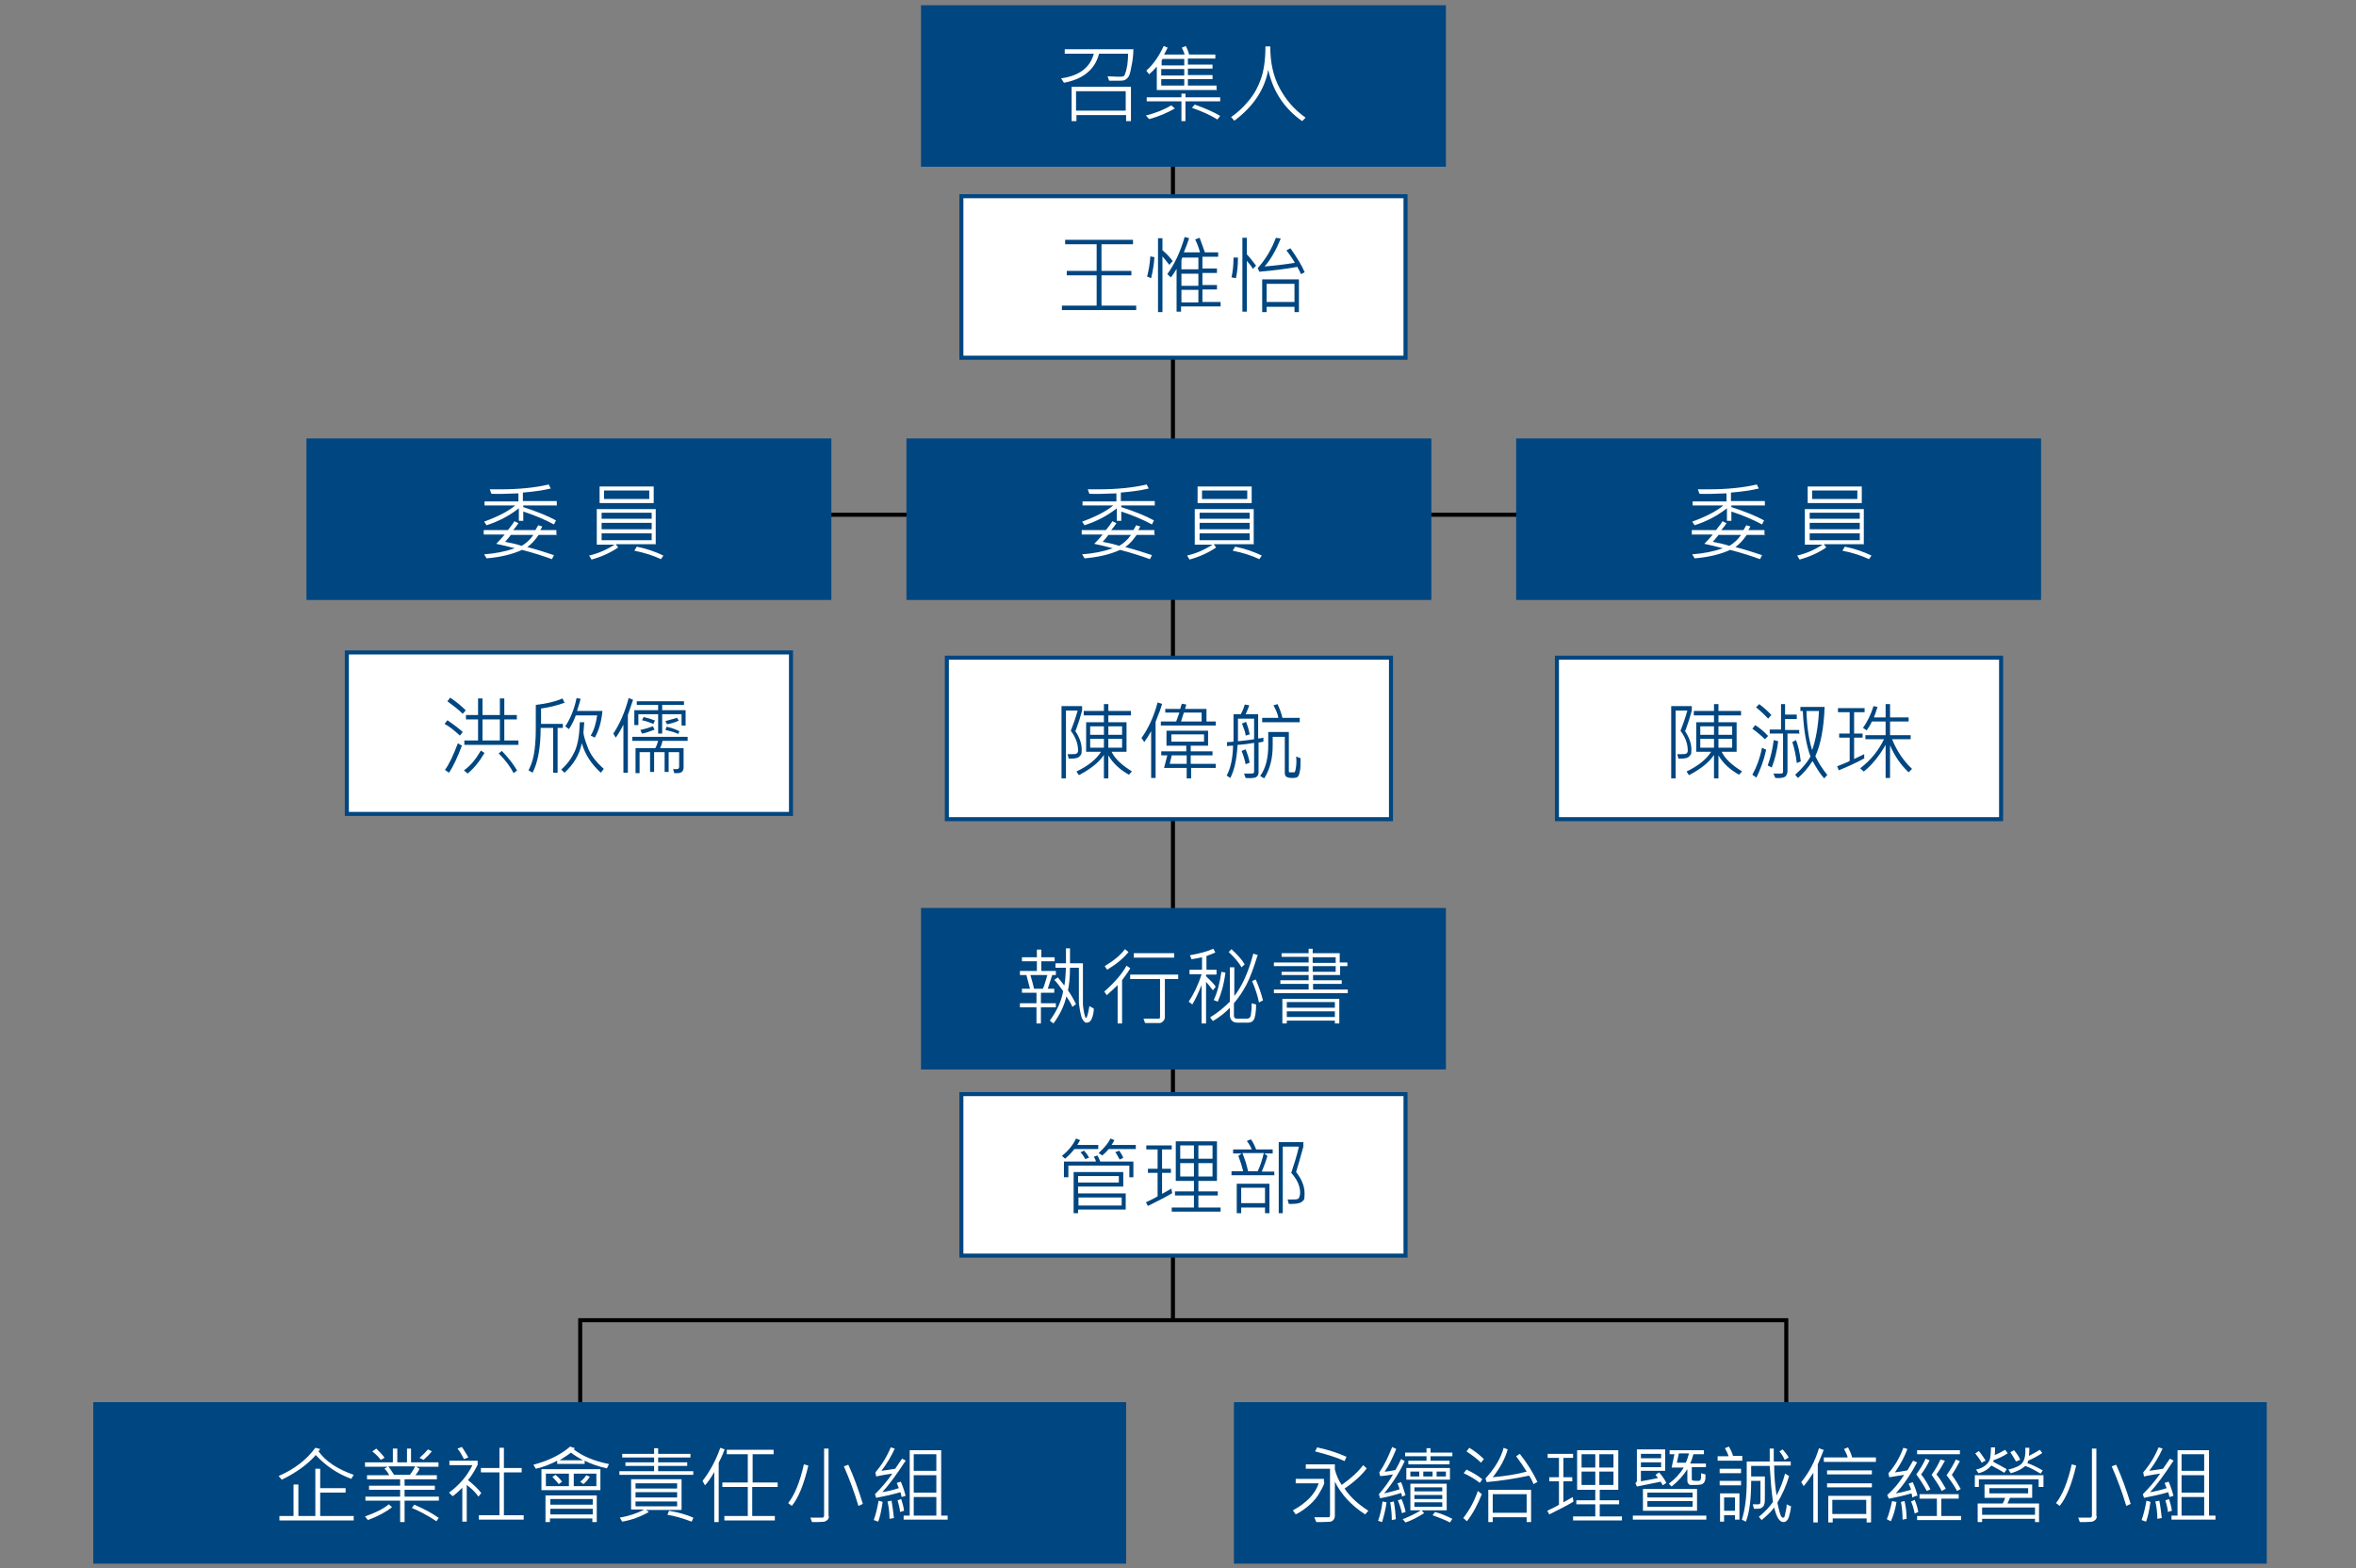 <?xml version="1.0" encoding="UTF-8"?> <svg xmlns="http://www.w3.org/2000/svg" id="_圖層_1" data-name="圖層_1" viewBox="0 0 583.5 388.4"><rect x="0" y="0" width="583.5" height="388.4" fill="#808080" stroke="none"/> <!-- Generator: Adobe Illustrator 29.1.0, SVG Export Plug-In . SVG Version: 2.1.0 Build 142) --> <defs> <style> .st0 { fill: none; stroke: #000; } .st0, .st1 { stroke-miterlimit: 10; } .st2, .st1 { fill: #fff; } .st3 { isolation: isolate; } .st1 { stroke: #004680; } .st4 { fill: #004680; } </style> </defs> <polyline class="st0" points="143.7 369.1 143.7 327 442.4 327 442.4 362.4"></polyline> <line class="st0" x1="87" y1="127.5" x2="499.1" y2="127.5"></line> <line class="st0" x1="290.5" y1="27.1" x2="290.5" y2="327.3"></line> <rect class="st4" x="305.6" y="347.3" width="255.8" height="40"></rect> <g> <rect class="st4" x="75.9" y="108.6" width="130" height="40"></rect> <g class="st3"> <path class="st2" d="M138,125.2h-8.4v.4c3.4,1.1,6.1,2.2,8.1,3.3l-.5,1c-2.4-1.3-4.9-2.3-7.6-3.2v2.3h-1.1v-3.1c-2.3,1.8-4.9,3.2-8,4.2l-.6-.9c3.3-1.2,5.9-2.5,7.7-4h-7.6v-1h8.4v-2c-2.9.1-5.2.2-6.7.1l-.4-1.1c.9,0,1.7,0,2.5,0,4.7,0,8.7-.4,12.1-1.2l.5,1c-2.1.5-4.4.8-6.9,1v2.1h8.4v1ZM138.1,132.5h-4.7c-.9,1.3-1.8,2.3-2.8,3,2.3.6,4.5,1.3,6.6,2l-.5,1c-2.2-.8-4.7-1.6-7.4-2.3-2.4,1.1-5.3,1.8-8.8,2.1l-.6-1c2.8-.2,5.3-.7,7.6-1.5-1.5-.4-3.1-.8-4.6-1.1.8-.8,1.5-1.6,2.1-2.3h-5.2v-1.1h6c.6-.8,1.2-1.5,1.6-2.2l1,.5c-.3.5-.8,1.1-1.3,1.7h5.5c.3-.5.5-.9.7-1.2l1,.3c-.2.5-.4.7-.5.9h4v1.1ZM132.1,132.5h-5.6c-.4.6-.9,1.1-1.4,1.7,1.6.3,2.9.6,4.1,1,1-.6,2-1.4,2.9-2.7Z"></path> <path class="st2" d="M162.5,134.8h-10l.6.8c-1.9,1.3-4.1,2.3-6.6,3l-.6-1c2.2-.5,4.3-1.4,6.3-2.7h-4.4v-8.8h14.6v8.8ZM161.9,124.6h-13.4v-4.1h13.4v4.1ZM161.4,128.5v-1.5h-12.4v1.5h12.4ZM161.4,131.1v-1.6h-12.4v1.6h12.4ZM161.4,133.8v-1.7h-12.4v1.7h12.4ZM160.8,123.6v-2.1h-11.2v2.1h11.2ZM164.3,137.6l-.6.9c-1.9-.9-4.1-1.6-6.6-2.1l.6-1c2.5.5,4.7,1.3,6.6,2.2Z"></path> </g> </g> <g> <rect class="st4" x="224.5" y="108.6" width="130" height="40"></rect> <g class="st3"> <path class="st2" d="M286.1,125.2h-8.4v.4c3.4,1.1,6.1,2.2,8.1,3.3l-.5,1c-2.4-1.3-4.9-2.3-7.6-3.2v2.3h-1.1v-3.1c-2.3,1.8-4.9,3.2-8,4.2l-.6-.9c3.3-1.2,5.9-2.5,7.7-4h-7.6v-1h8.4v-2c-2.9.1-5.2.2-6.7.1l-.4-1.1c.9,0,1.7,0,2.5,0,4.7,0,8.7-.4,12.1-1.2l.5,1c-2.1.5-4.4.8-6.9,1v2.1h8.4v1ZM286.2,132.5h-4.7c-.9,1.3-1.8,2.3-2.8,3,2.3.6,4.5,1.3,6.6,2l-.5,1c-2.2-.8-4.7-1.6-7.4-2.3-2.4,1.1-5.3,1.8-8.8,2.1l-.6-1c2.8-.2,5.3-.7,7.6-1.5-1.5-.4-3.1-.8-4.6-1.1.8-.8,1.5-1.6,2.1-2.3h-5.2v-1.1h6c.6-.8,1.2-1.5,1.6-2.2l1,.5c-.3.5-.8,1.1-1.3,1.7h5.5c.3-.5.5-.9.7-1.2l1,.3c-.2.5-.4.7-.5.9h4v1.1ZM280.2,132.5h-5.7c-.4.6-.9,1.1-1.4,1.7,1.6.3,2.9.6,4.1,1,1-.6,2-1.4,2.9-2.7Z"></path> <path class="st2" d="M310.6,134.8h-10l.6.8c-1.9,1.3-4.1,2.3-6.6,3l-.6-1c2.2-.5,4.3-1.4,6.3-2.7h-4.4v-8.8h14.6v8.8ZM310,124.6h-13.4v-4.1h13.4v4.1ZM309.5,128.5v-1.5h-12.4v1.5h12.4ZM309.5,131.1v-1.6h-12.4v1.6h12.4ZM309.5,133.8v-1.7h-12.4v1.7h12.4ZM308.9,123.6v-2.1h-11.2v2.1h11.2ZM312.5,137.6l-.6.9c-1.9-.9-4.1-1.6-6.6-2.1l.6-1c2.5.5,4.7,1.3,6.6,2.2Z"></path> </g> </g> <g> <rect class="st4" x="228.1" y="224.9" width="130" height="40"></rect> <g class="st3"> <path class="st2" d="M261.5,249.5h-3.7v4h-1.1v-4h-4.1v-1h4.1v-2.6h-3.6v-1h2c-.2-.7-.5-1.9-.9-3.4h-1.6v-1h4.2v-2.4h-3.7v-1h3.7v-1.9h1.1v1.9h3.3v1h-3.3v2.4h3.6v1h-.9l-1.1,3.4h1.6v1h-3.3v2.6h3.7v1ZM259.4,241.5h-4.2c.4,1.4.7,2.5.9,3.4h2.2c.4-.9.7-2.1,1.1-3.4ZM270.9,249.8c0,.9-.2,1.8-.5,2.5s-.7,1-1.2,1-.4,0-.6-.2-.4-.4-.6-.8-.3-1-.5-1.8c-.1-.8-.2-1.4-.3-2,0-.6,0-1.5,0-2.7v-6.1h-2.2c0,2.4-.2,4.2-.5,5.6.9,1.3,1.5,2.4,2,3.4l-.9.7c-.5-1.1-1-1.9-1.5-2.6-.5,2.2-1.5,4.4-3.2,6.7l-.9-.7c1.8-2.5,2.9-4.9,3.3-7.3-.9-1.3-1.6-2.2-2.2-2.8l.9-.6c.3.4.8,1,1.6,2,.2-.9.3-2.4.4-4.4h-2.6v-1.1h2.6c0-.9,0-2.2,0-3.7h1c0,1.5,0,2.7,0,3.7h3.2v5.7c0,2,0,3.5,0,4.3,0,.8.2,1.6.3,2.3.2.7.3,1.2.4,1.2s.1,0,.1,0c.2,0,.5-1,.8-2.9l.9.5Z"></path> <path class="st2" d="M279.9,239.9c-.6,1-1.3,1.9-2,2.9v10.7h-1.1v-9.5c-.8.8-1.7,1.6-2.7,2.5l-.6-.9c2.6-2.3,4.4-4.4,5.5-6.4l.9.6ZM279.5,235.8c-1.3,1.6-3,3-5.3,4.4l-.6-.9c2.3-1.4,4-2.8,5-4.2l.9.7ZM291.8,242.5h-3.3v9.3c0,.5-.1.8-.4,1.1-.2.3-.5.4-.8.5-.3,0-.9,0-1.8,0s-1.4,0-1.9,0l-.4-1.1c.6,0,1.2,0,1.9,0,1.2,0,1.9,0,2,0,.1,0,.2-.2.2-.4v-9.4h-7.4v-1.1h11.9v1.1ZM290.8,237.2h-10v-1.1h10v1.1Z"></path> <path class="st2" d="M301.2,241.4h-2.5v.4c1,1,1.9,1.8,2.4,2.6l-.7.9c-.7-.9-1.3-1.7-1.7-2.1v10.3h-1.1v-9.5c-.9,2.2-1.7,3.8-2.3,4.8l-.9-.7c1.2-1.8,2.3-4,3.2-6.8h-3v-1.1h3.1v-3.1c-1,.2-1.8.4-2.6.5l-.4-1c2.3-.4,4.2-.9,5.8-1.6l.5.9c-.5.3-1.2.5-2.2.9v3.4h2.5v1.1ZM311.5,236.5c-1,3.2-1.9,5.7-2.8,7.4s-1.9,3.2-3.1,4.6v3.1c0,.2,0,.3.2.5s.3.2.5.2h2.6c.5,0,.8-.3.9-.9.1-.6.2-1.6.2-2.9l1.1.3c0,2.1-.3,3.4-.6,3.8-.3.5-.8.7-1.4.7h-2.7c-.6,0-1-.2-1.3-.5s-.5-.8-.5-1.3v-1.9c-1.1,1.2-2.5,2.3-4.2,3.3l-.7-.9c1.8-1.1,3.4-2.4,4.9-3.9v-8.5h1.1v7.1c1.9-2.4,3.5-5.9,4.7-10.5l1.2.4ZM303.5,240.9c-.4,3.1-1.1,5.4-1.9,7.2l-1-.4c.9-1.9,1.5-4.2,1.9-7l1,.2ZM308.3,238.8l-.8.8c-.7-1.2-1.8-2.5-3.2-3.8l.7-.7c1.5,1.4,2.6,2.6,3.3,3.8ZM312.8,247.8l-1,.5c-.3-1.6-.9-3.4-1.7-5.3l.9-.4c.8,1.8,1.4,3.6,1.8,5.2Z"></path> <path class="st2" d="M333.8,239.3h-1.9v2.2h-6.7v1.3h7.1v.9h-7.1v1.4h8.6v.9h-18.3v-.9h8.6v-1.4h-7v-.9h7v-1.3h-6.7v-.8h6.7v-1.4h-8.6v-.9h8.6v-1.4h-6.7v-.9h6.7v-1.1h1v1.1h6.7v2.3h1.9v.9ZM331.7,253.5h-1.1v-.7h-11.9v.7h-1.1v-6.1h14.1v6.1ZM330.6,249.6v-1.4h-11.9v1.4h11.9ZM330.6,251.9v-1.4h-11.9v1.4h11.9ZM330.8,238.5v-1.4h-5.7v1.4h5.7ZM330.8,240.7v-1.4h-5.7v1.4h5.7Z"></path> </g> </g> <g> <rect class="st1" x="85.9" y="161.6" width="110" height="40"></rect> <g> <path class="st4" d="M114.6,181.3l-.7.9c-1.3-1.2-2.5-2.2-3.8-2.9l.7-.9c1.5,1,2.8,2,3.8,2.9ZM114.4,184.7c-1,2.6-2,4.9-3.2,6.7l-1-.7c1.1-1.5,2.1-3.7,3.2-6.6l1,.6ZM115.3,176l-.7.8c-1-1-2.3-2-3.8-3.1l.7-.9c1.5,1,2.8,2.1,3.8,3.1ZM120,186.5c-1.3,2.2-2.7,3.9-4.2,5.1l-.9-.8c1.6-1.1,2.9-2.7,4.2-4.9l.9.6ZM128.5,184.5h-13.5v-1.1h3.4v-5.2h-3v-1.1h3v-4.1h1.1v4.1h4.3v-4.1h1.1v4.1h3.1v1.1h-3.1v5.2h3.5v1.1ZM123.8,183.4v-5.2h-4.3v5.2h4.3ZM128.1,190.8l-.9.7c-.7-1.4-1.9-3.1-3.7-4.9l.8-.6c1.8,1.9,3,3.5,3.8,4.9Z"></path> <path class="st4" d="M140,174c-1.9.7-3.9,1.2-6,1.5v3.8h5.4v1h-1.3v11.1h-1.1v-11.1h-3.1c0,4.9-.7,8.6-2,11.1l-1-.6c.5-1,1-2.2,1.3-3.8s.5-3.7.5-6.4v-6c2.6-.3,4.8-.8,6.6-1.6l.5,1ZM149.5,190.5l-.7.9c-2.3-2.1-3.9-4.5-4.7-7.3-.6,2.9-2.1,5.3-4.3,7.3l-.8-.8c1.4-1.2,2.5-2.7,3.3-4.4.8-1.7,1.2-4.1,1.3-7.3h1.1l-.2,2.5c0,.7.4,2,1.1,3.8.7,1.9,2.1,3.6,3.9,5.2ZM149.2,176.2c-.3,2.9-1,5-1.9,6.5l-1-.5c.8-1.3,1.3-3,1.6-5h-5.3c-.5,1.4-1.1,2.5-1.7,3.4l-.9-.7c1.2-1.8,2.2-4.1,2.8-7l1,.2c-.2.8-.5,1.8-.9,3h6.3Z"></path> <path class="st4" d="M156.8,173.3l-1.3,3.8v14.3h-1.1v-11.9c-.5,1-1.1,2.1-1.9,3.2l-.6-1c1.6-2.4,2.9-5.4,3.8-8.8l1,.4ZM170.4,183.5h-6.3c-.1.5-.3,1.1-.6,1.8h5.8v4.8c0,.9-.5,1.4-1.5,1.4s-.5,0-.8,0l-.3-1h.9c.4,0,.6-.2.6-.6v-3.6h-2.6v4.9h-1v-4.9h-2.6v4.9h-1v-4.9h-2.6v5.2h-1v-6.2h4.9c.3-.5.5-1.1.7-1.8h-6.4v-1h13.7v1ZM169.9,179.7h-1.1v-2.8h-4.8v4.8h-1v-4.8h-4.9v2.7h-1v-3.7h5.9v-1.3h-5.3v-.9h11.7v.9h-5.4v1.3h5.8v3.7ZM162.2,180.7c-1.4.5-2.4.9-3.2,1l-.4-.9c1-.2,2-.5,3.1-.9l.4.8ZM162.2,178.5l-.4.8c-1.2-.5-2.2-.8-2.8-.9l.4-.8c.9.2,1.9.5,2.9.9ZM168.1,178.5c-.9.4-1.8.7-2.9.9l-.4-.8c1.2-.3,2.1-.6,2.9-.8l.4.7ZM168.3,181l-.3.8c-.8-.4-1.9-.7-3.2-1l.3-.8c1.3.3,2.4.7,3.1,1.1Z"></path> </g> </g> <g> <rect class="st1" x="234.5" y="162.9" width="110" height="40"></rect> <g> <path class="st4" d="M266.2,180.9c1.1,1.6,1.7,3.2,1.7,4.7s-.2,1.3-.5,1.7c-.3.4-1,.6-2,.6s-.5,0-.7,0l-.3-1.1c.3,0,.6,0,.9,0,.7,0,1.2,0,1.4-.2.2-.1.3-.4.3-.7,0-1.7-.6-3.3-1.8-4.9.6-1.5,1.2-3.2,1.7-5h-2.9v16.8h-1.1v-17.9h5.1v1.1c-.4,1.5-.9,3.1-1.6,5ZM280.3,191.1l-.7.8c-2.3-1.3-4-2.9-5.1-4.8v5.7h-1.1v-5.8c-1.2,1.8-3.3,3.5-6.2,5l-.6-.9c2.9-1.4,4.9-3,6.1-4.9h-3.7v-7.3h4.4v-1.7h-5v-1.1h5v-1.7h1.1v1.7h5.6v1.1h-5.6v1.7h4.5v7.3h-3.7c.8,1.7,2.5,3.3,5.1,4.9ZM273.4,182v-2.1h-3.4v2.1h3.4ZM273.4,185.2v-2.2h-3.4v2.2h3.4ZM277.9,182v-2.1h-3.4v2.1h3.4ZM277.9,185.2v-2.2h-3.4v2.2h3.4Z"></path> <path class="st4" d="M287.8,174.4c-.3.9-.5,1.7-.8,2.3l-.8,2.1v13.9h-1.1v-11.6c-.6,1.1-1.2,2-1.7,2.7l-.7-1c1.6-2.2,3-5.1,4-8.8l1,.3ZM301,179.7h-13.5v-1h3.8c.3-.9.6-1.6.8-2.2h-3.5v-.9h3.7c.1-.3.2-.8.4-1.3l1.1.2-.3,1.1h5.3v3.1h2.3v1ZM301.2,190.2h-6.2v2.6h-1.1v-2.6h-5.6l.8-3.1h-1.5v-1h6.2v-1.4h-4.9v-3.7h10.3v3.7h-4.3v1.4h5.4v1h-5.4v2.1h6.2v1ZM293.9,189.2v-2.1h-3.7l-.5,2.1h4.2ZM298.2,183.7v-1.8h-8.1v1.8h8.1ZM297.6,178.7v-2.2h-4.4c-.2.6-.4,1.3-.7,2.2h5.1Z"></path> <path class="st4" d="M313,183.7c-.4,0-.8.2-1.3.2v7.5c0,.4-.2.8-.5,1-.3.3-1.2.4-2.7.3l-.4-1.1c.4,0,.9,0,1.4,0s.8,0,.9-.1c.1,0,.2-.2.2-.3v-7.2c-1.1.2-2.5.4-4.1.5-.2,3.6-.8,6.3-1.8,8.2l-.9-.6c1-1.8,1.5-4.3,1.6-7.4-.5,0-1,0-1.5.1v-1c.4,0,.9,0,1.6-.1v-6.8h1.8c.5-.9.8-1.7,1-2.4l1.1.2c-.2.6-.5,1.4-.9,2.2h3.1v6c.6,0,1-.1,1.3-.2v1ZM310.6,183.1v-5.1h-4v5.6c2.1-.2,3.4-.4,4-.5ZM309.5,188.9l-1,.4c-.2-1-.5-2.1-1-3.3l1-.4c.4,1,.8,2.1,1,3.3ZM309.5,181.9l-1,.3c0-.6-.4-1.7-.9-3l1-.4c.4,1,.7,2,.9,3.1ZM322.1,188.2c0,1.3,0,2.3-.2,2.9-.1.7-.3,1.1-.5,1.3-.2.2-.6.3-1.3.3s-1.2-.1-1.5-.3c-.3-.2-.4-.5-.4-1v-8.9h-3v2.2c0,3.2-.7,5.9-2.1,8.1l-1-.6c1.4-1.9,2-4.5,2-7.6v-3.3h5.1v9.7c0,.2,0,.3.2.3.1,0,.4,0,.9,0s.3,0,.4-.2c.1-.1.2-.5.3-1.3s.1-1.5,0-2.4l1.1.4ZM322,178.9h-9.4v-1.1h4c-.1-.8-.5-1.8-1.2-3.1l1-.3c.6,1.3,1,2.4,1.2,3.4h4.3v1.1Z"></path> </g> </g> <g> <rect class="st4" x="375.5" y="108.6" width="130" height="40"></rect> <g class="st3"> <path class="st2" d="M437.2,125.2h-8.4v.4c3.4,1.1,6.1,2.2,8.1,3.3l-.5,1c-2.4-1.3-4.9-2.3-7.6-3.2v2.3h-1.1v-3.1c-2.3,1.8-4.9,3.2-8,4.2l-.6-.9c3.3-1.2,5.9-2.5,7.7-4h-7.6v-1h8.4v-2c-2.9.1-5.2.2-6.7.1l-.4-1.1c.9,0,1.7,0,2.5,0,4.7,0,8.7-.4,12.1-1.2l.5,1c-2.1.5-4.4.8-6.9,1v2.1h8.4v1ZM437.3,132.5h-4.7c-.9,1.3-1.8,2.3-2.8,3,2.3.6,4.5,1.3,6.6,2l-.5,1c-2.2-.8-4.7-1.6-7.4-2.3-2.4,1.1-5.3,1.8-8.8,2.1l-.6-1c2.8-.2,5.3-.7,7.6-1.5-1.5-.4-3.1-.8-4.6-1.1.8-.8,1.5-1.6,2.1-2.3h-5.2v-1.1h6c.6-.8,1.2-1.5,1.6-2.2l1,.5c-.3.5-.8,1.1-1.3,1.7h5.5c.3-.5.5-.9.7-1.2l1,.3c-.2.5-.4.7-.5.9h4v1.1ZM431.3,132.5h-5.7c-.4.6-.9,1.1-1.4,1.7,1.6.3,2.9.6,4.1,1,1-.6,2-1.4,2.9-2.7Z"></path> <path class="st2" d="M461.7,134.8h-10l.6.8c-1.9,1.3-4.1,2.3-6.6,3l-.6-1c2.2-.5,4.3-1.4,6.3-2.7h-4.4v-8.8h14.6v8.8ZM461.1,124.6h-13.4v-4.1h13.4v4.1ZM460.6,128.5v-1.5h-12.4v1.5h12.4ZM460.6,131.1v-1.6h-12.4v1.6h12.4ZM460.6,133.8v-1.7h-12.4v1.7h12.4ZM460,123.6v-2.1h-11.2v2.1h11.2ZM463.5,137.6l-.6.9c-1.9-.9-4.1-1.6-6.6-2.1l.6-1c2.5.5,4.7,1.3,6.6,2.2Z"></path> </g> </g> <g> <rect class="st1" x="385.6" y="162.9" width="110" height="40"></rect> <g> <path class="st4" d="M417.2,180.9c1.1,1.6,1.7,3.2,1.7,4.7s-.2,1.3-.5,1.7c-.3.4-1,.6-2,.6s-.5,0-.7,0l-.3-1.1c.3,0,.6,0,.9,0,.7,0,1.2,0,1.4-.2.2-.1.3-.4.3-.7,0-1.7-.6-3.3-1.8-4.9.6-1.5,1.2-3.2,1.7-5h-2.9v16.8h-1.1v-17.9h5.1v1.1c-.4,1.5-.9,3.1-1.6,5ZM431.4,191.1l-.7.8c-2.3-1.3-4-2.9-5.1-4.8v5.7h-1.1v-5.8c-1.2,1.8-3.3,3.5-6.2,5l-.6-.9c2.9-1.4,4.9-3,6.1-4.9h-3.7v-7.3h4.4v-1.7h-5v-1.1h5v-1.7h1.1v1.7h5.6v1.1h-5.6v1.7h4.5v7.3h-3.7c.8,1.7,2.5,3.3,5.1,4.9ZM424.5,182v-2.1h-3.4v2.1h3.4ZM424.5,185.2v-2.2h-3.4v2.2h3.4ZM429,182v-2.1h-3.4v2.1h3.4ZM429,185.2v-2.2h-3.4v2.2h3.4Z"></path> <path class="st4" d="M437.4,185.8c-.6,2.7-1.5,5-2.4,6.8l-1-.7c1.1-2,1.9-4.2,2.4-6.7l1,.5ZM437.9,182.3l-.8.8c-.7-.7-1.7-1.6-3.1-2.6l.7-.9c1.1.7,2.2,1.6,3.1,2.6ZM438.7,177.1l-.8.9c-1-1.1-2-2-3-2.8l.8-.8c1.3,1,2.3,1.9,3,2.7ZM440.4,183.6c-.3,2.3-.8,4.5-1.6,6.5l-1-.5c.7-1.9,1.2-4,1.5-6.3l1.1.3ZM445.8,181.7h-3.1v9.3c0,.5-.2,1-.5,1.3-.3.3-1.1.5-2.5.4l-.5-1.1c.3,0,.9,0,1.7,0s.3,0,.5-.1c.2,0,.2-.2.2-.4v-9.4h-3.3v-1h2.8v-6.3h1v2.6h2.9v1.1h-2.9v2.7h3.5v1ZM446,188.6l-1,.4c-.2-1.9-.6-3.6-1.1-5.2l.9-.5c.5,1.2.9,2.9,1.2,5.3ZM452.5,192l-.7.8c-.9-.9-1.8-2.4-2.9-4.3-1.1,1.7-2.3,3.1-3.6,4.2l-.7-.8c1.8-1.6,3-3.1,3.8-4.5-1-2.7-1.7-6.5-1.9-11.3h-.6v-1h6c-.2,5.3-1,9.4-2.3,12.2.8,1.7,1.8,3.2,3,4.7ZM450.6,176.1h-3.2c.1,3.9.6,7.2,1.4,9.7.9-2.5,1.5-5.8,1.7-9.7Z"></path> <path class="st4" d="M461.8,187.8c-2,1.1-4.2,2.1-6.4,3l-.4-1c1-.4,2.1-.8,3.1-1.3v-5.8h-2.6v-1h2.6v-5.3h-2.9v-1h6.6v1h-2.6v5.3h2.1v1h-2.1v5.3c.6-.3,1.5-.7,2.5-1.2v1.1ZM473.5,190.5l-.8.8c-2-1.9-3.5-4.1-4.6-6.7v8.1h-1.1v-8.2c-1.6,2.8-3.4,5-5.4,6.6l-.9-.8c2.5-1.9,4.5-4.3,5.9-7.2h-4.6v-1h5v-3.4h-3.4c-.3.7-.7,1.4-1.3,2.2l-.9-.6c1.1-1.6,2-3.4,2.6-5.4l1,.2c-.3,1-.6,1.8-.9,2.6h2.9v-3.3h1.1v3.3h4.6v1h-4.6v3.4h5.1v1h-4.6c1.2,3,2.9,5.4,4.9,7.3Z"></path> </g> </g> <g> <rect class="st1" x="238.1" y="271" width="110" height="40"></rect> <g> <path class="st4" d="M272,284.6h-5.9c-.7.9-1.5,1.7-2.3,2.4l-.8-.7c1.5-1.2,2.7-2.6,3.5-4.3l1,.4c-.2.3-.4.7-.7,1.2h5.2v.9ZM280.8,291.6h-1.1v-2.9h-15.1v2.9h-1.1v-3.9h7.9c0-.3-.2-.7-.5-1.2l.9-.3c.3.5.5,1,.7,1.5h8.2v3.9ZM278.8,299.6h-11.8v.9h-1.1v-10.2h12.3v3.6h-11.2v1.7h11.8v4ZM277.1,292.9v-1.6h-10.1v1.6h10.1ZM277.8,298.6v-2h-10.7v2h10.7ZM269.8,286.7l-1,.4c-.3-.5-.6-1.1-1.2-1.7l.9-.4c.5.6.9,1.1,1.2,1.7ZM281.3,284.6h-6.7c-.5.6-1,1.1-1.6,1.6l-.9-.6c1.5-1.4,2.5-2.6,2.9-3.6l1,.4c-.2.4-.4.7-.7,1.2h6v1ZM278.2,286.8l-.9.4c-.5-.9-.8-1.5-1.1-1.8l1-.4c.4.6.8,1.2,1,1.8Z"></path> <path class="st4" d="M290.2,295.6c-1.5.9-3.5,1.9-5.9,3.1l-.5-.9c1.3-.6,2.3-1.1,2.9-1.5v-5.8h-2.4v-1h2.4v-4.8h-2.8v-1h6.3v1h-2.4v4.8h2.2v1h-2.2v5.2c.7-.4,1.5-.8,2.3-1.3l.2,1.1ZM302.3,300.1h-12.1v-1h5.5v-3h-4.7v-1h4.7v-2.6h-4.5v-9.8h10.2v9.8h-4.6v2.6h4.8v1h-4.8v3h5.5v1ZM295.7,287v-3.3h-3.4v3.3h3.4ZM295.7,291.4v-3.3h-3.4v3.3h3.4ZM300.3,287v-3.3h-3.5v3.3h3.5ZM300.3,291.4v-3.3h-3.5v3.3h3.5Z"></path> <path class="st4" d="M315.7,291.1h-10.7v-1h2.9c-.3-1.2-.7-2.5-1.2-3.8l.8-.6h-2.1v-1h4.6c-.2-.6-.6-1.3-1.2-2.1l1-.4c.5.6.9,1.5,1.3,2.5h4.1v1h-2.1l.8.6c-.4,1.4-.9,2.7-1.4,3.9h3.1v1ZM314.4,300.5h-1.1v-1.4h-5.9v1.4h-1.1v-7.3h8.1v7.3ZM313.3,298v-3.8h-5.9v3.8h5.9ZM312.9,285.6h-5.2c.6,1.5,1.1,3,1.4,4.5h2.4c.6-1.3,1.1-2.8,1.5-4.5ZM321,290.3c1.4,1.8,2.1,3.5,2.1,5.3s-.2,1.6-.6,2c-.4.4-1.3.6-2.6.6s-.5,0-.7,0l-.3-1.1c.3,0,.7,0,1.2,0s1,0,1.2-.1c.2,0,.4-.2.5-.5.1-.3.2-.6.2-1.1,0-1.6-.7-3.2-2.2-4.9.7-2.1,1.4-4.3,1.9-6.5h-4v16.5h-1v-17.6h6.1v1.1c-.6,2.2-1.2,4.3-1.8,6.3Z"></path> </g> </g> <g> <path class="st2" d="M328,367.2c0,.3-.3,1-1,2.2-.6,1.2-1.5,2.3-2.5,3.2-1.1,1-2.2,1.8-3.6,2.5l-.7-1c3.3-1.8,5.5-4,6.4-6.7h-5.7v-1.1h7v.9ZM338.9,374.2l-.8.9c-3.4-2.2-5.9-4.9-7.5-8.1v8.4c0,.4-.1.7-.3,1-.2.3-.5.4-.7.5-.3,0-1,.1-2.2.1s-.9,0-1.4,0l-.5-1.2c.7,0,1.4,0,2.1,0s1.3,0,1.5,0,.3-.2.3-.6v-11.4h-6v-1.1h7.2v1.3c.4,1.5,1,2.8,1.7,3.8,2.4-1.7,4.2-3.4,5.3-4.9l.9.8c-1.2,1.6-3,3.3-5.5,5,1.4,2.1,3.4,3.9,5.9,5.5ZM333.5,360.8l-.5,1.1c-1.7-.8-4.1-1.6-7.3-2.4l.5-1c2.8.6,5.2,1.4,7.2,2.3Z"></path> <path class="st2" d="M343.4,372.1c-.2,1.6-.6,3.2-1.1,4.9l-1-.3c.5-1.4.9-3,1.1-4.8l1,.2ZM348.2,370.3l-1,.4c0-.2,0-.5-.2-.9-1.6.5-3.4,1-5.2,1.3l-.3-1c1.3-1.5,2.5-3.1,3.5-4.9-1.2.2-2.3.4-3.2.4l-.2-.9c1.2-1.7,2.2-3.8,3.2-6.3l1,.5c-1,2.4-1.9,4.3-2.9,5.6.8,0,1.7-.2,2.7-.4.5-.9,1-1.8,1.4-2.7l.9.5c-1.4,3-3.1,5.6-5.1,8,1.3-.3,2.5-.6,3.8-1,0-.4-.3-.9-.5-1.5l.9-.3c.4.9.7,2,1.1,3.3ZM345.7,376.3l-1,.2c0-1.3-.1-2.8-.4-4.4l.9-.2c.3,1.6.4,3,.5,4.3ZM348.1,374.5l-.9.3c-.2-1-.5-2-1-3.2l.9-.3c.5,1.1.8,2.1,1,3.1ZM358.2,374.1h-6.1l.6.7c-1.6,1-3.1,1.8-4.6,2.3l-.7-.8c1.5-.6,3-1.3,4.5-2.2h-2.6v-6.6h9v6.6ZM359.7,360.7h-5.4v1.1h4.7v.9h-10.2v-.9h4.5v-1.1h-5.3v-.9h5.3v-1.1h1v1.1h5.4v.9ZM359.1,366.5h-10.8v-2.9h10.8v2.9ZM351.5,365.7v-1.2h-2.2v1.2h2.2ZM357.2,369.4v-1h-6.9v1h6.9ZM357.2,371.3v-1h-6.9v1h6.9ZM357.2,373.2v-1.1h-6.9v1.1h6.9ZM354.8,365.7v-1.2h-2.3v1.2h2.3ZM359.7,376.2l-.6.9c-1.3-.7-2.7-1.2-4.3-1.8l.6-.8c1.5.4,2.9,1,4.3,1.7ZM358.1,365.7v-1.2h-2.3v1.2h2.3Z"></path> <path class="st2" d="M367,370.1c-1,2.5-2.2,4.8-3.7,6.7l-.9-.8c1.4-1.8,2.7-4,3.6-6.7l.9.7ZM367.1,366.4l-.6.9c-1.1-.9-2.5-1.7-4-2.4l.7-.9c1.7.8,3,1.6,3.9,2.4ZM367.5,361.4l-.7.9c-.9-.9-2.1-1.8-3.6-2.8l.7-.9c1.5.9,2.7,1.9,3.6,2.8ZM380.7,367.1l-.9.5c-.3-.7-.6-1.4-1.1-2.1-3.7.8-7.2,1.3-10.5,1.6l-.3-.9c2.3-2.5,3.8-5,4.5-7.6l1,.4c-.6,2.2-1.8,4.5-3.7,6.9,3.1-.3,5.9-.7,8.4-1.4-.6-1-1.5-2.3-2.6-3.8l.9-.6c1.9,2.4,3.3,4.7,4.4,7ZM379.2,377h-1.1v-1.2h-8.4v1.2h-1.1v-8h10.6v8ZM378.1,374.7v-4.6h-8.4v4.6h8.4Z"></path> <path class="st2" d="M389.6,372c-1.5.9-3.5,1.9-5.9,3.1l-.5-.9c1.3-.6,2.3-1.1,2.9-1.5v-5.8h-2.4v-1h2.4v-4.8h-2.8v-1h6.3v1h-2.4v4.8h2.2v1h-2.2v5.2c.7-.4,1.5-.8,2.3-1.3l.2,1.1ZM401.7,376.6h-12.1v-1h5.5v-3h-4.7v-1h4.7v-2.6h-4.5v-9.8h10.2v9.8h-4.6v2.6h4.8v1h-4.8v3h5.5v1ZM395.1,363.5v-3.3h-3.4v3.3h3.4ZM395.1,367.8v-3.3h-3.4v3.3h3.4ZM399.6,363.5v-3.3h-3.5v3.3h3.5ZM399.6,367.8v-3.3h-3.5v3.3h3.5Z"></path> <path class="st2" d="M422.6,376.4h-18.2v-1h18.2v1ZM412.7,367.3l-.9.6-.5-.9-5.9,1.2-.4-.9c.3,0,.4-.3.4-.7v-7.6h7v5.3h-6v2.6c1.3-.2,2.7-.5,4.2-.8-.2-.3-.4-.6-.6-.8l.9-.6c.8.9,1.4,1.8,1.8,2.6ZM411.4,361.2v-1.1h-5v1.1h5ZM411.4,363.4v-1.2h-5v1.2h5ZM420.3,374.2h-13.4v-5.4h13.4v5.4ZM419.2,370.9v-1.2h-11.2v1.2h11.2ZM419.2,373.2v-1.4h-11.2v1.4h11.2ZM422.5,363.4h-3.5v2.9c0,.2,0,.3.2.4.1,0,.4.1.9.1s.8,0,.9-.1c.1,0,.2-.3.3-.6,0-.3,0-.7,0-1.2l1.1.3c0,.8,0,1.3-.2,1.7-.1.3-.3.5-.6.7-.2.1-.8.2-1.6.2s-1.2,0-1.4,0c-.2,0-.4-.2-.5-.4-.2-.2-.2-.5-.2-.8v-2.7c-1,1.6-2.3,3-3.9,4.3l-.7-.7c1.5-1.1,2.8-2.5,3.7-4h-3l.7-3.3h-1.2v-1h8.5v1h-2.6c-.3,1.1-.6,1.9-.8,2.3h3.9v1ZM418.2,360h-2.4l-.5,2.3h2.2c.4-.8.6-1.6.8-2.3Z"></path> <path class="st2" d="M431.6,361.8h-6.2v-1.1h2.7c-.2-.7-.5-1.3-.9-2l1-.4c.4.7.8,1.5,1,2.3h2.3v1.1ZM431.2,364.9h-5.3v-1.1h5.3v1.1ZM431.2,367.9h-5.3v-1.1h5.3v1.1ZM430.8,376.4h-1.1v-1.1h-2.7v1.6h-1v-7h4.8v6.5ZM429.7,374.2v-3.3h-2.7v3.3h2.7ZM443.6,372.9c-.1,1.3-.4,2.3-.6,3-.3.7-.7,1.1-1.3,1.1-1,0-1.7-1.2-2.3-3.6-.8,1.1-1.9,2.1-3.1,3.1l-.7-.8c1.6-1.3,2.7-2.5,3.5-3.7-.4-2.8-.6-5.7-.8-8.9h-4.6v2.6h3.4c0,2,0,3.6,0,4.8,0,1.2,0,1.9-.2,2.2,0,.3-.3.5-.5.7s-.7.3-1.3.3-.5,0-.7,0l-.3-1.1c.2,0,.6,0,1.3,0s.5-.3.6-.8c0-.6,0-2.2,0-5h-2.3c0,4.4-.4,7.8-1.3,10.1l-1-.5c.8-2.5,1.2-5.7,1.2-9.5v-4.9h5.7c0-.6,0-1.7,0-3.2h1v3.2h4.2v1h-4.1c0,2.5.2,5,.6,7.4.9-1.7,1.6-3.5,2.1-5.4l1,.6c-.7,2.4-1.7,4.6-2.9,6.6.2,1,.4,1.8.6,2.5s.4,1,.5,1.1c0,0,.2.1.3.1s.2,0,.3-.1c0,0,.2-.5.3-1.2.2-.7.3-1.4.3-2l1,.5ZM443,361l-1,.6c-.3-.7-.7-1.4-1.3-2.1l.8-.5c.6.7,1.1,1.3,1.5,2Z"></path> <path class="st2" d="M451.7,359c-.2.6-.5,1.4-.9,2.3l-.6,1.4v14.4h-1.1v-12.3c-.9,1.4-1.7,2.5-2.4,3.3l-.6-1c1.9-2.3,3.4-5.1,4.4-8.4l1,.4ZM464.6,362.1h-12.9v-1.1h5.9c-.1-.5-.4-1.2-.9-2.1l1-.4c.4.8.8,1.6,1,2.5h5.9v1.1ZM463.6,365.2h-11.1v-1h11.1v1ZM463.6,368.4h-11.1v-1h11.1v1ZM463.3,377.1h-1v-1h-8.4v1h-1.1v-6.6h10.6v6.6ZM462.2,375v-3.5h-8.4v3.5h8.4Z"></path> <path class="st2" d="M469.7,372c-.3,1.9-.8,3.5-1.4,4.8l-1-.5c.5-1.2.9-2.7,1.3-4.5l1,.2ZM474.6,370.5l-1,.4c0-.4-.1-.7-.2-1-2.1.6-3.9,1-5.6,1.3l-.4-.9c1.6-1.4,3-3.1,4.2-5-1.2.2-2.4.4-3.7.6l-.2-1c1.6-1.8,2.8-3.9,3.7-6.3l1,.3c-.7,1.9-1.7,3.8-3.1,5.8.9-.1,1.9-.3,3.1-.5.4-.7.9-1.5,1.4-2.4l1,.4c-1.7,3.2-3.5,5.8-5.3,7.7,1.2-.2,2.5-.5,3.8-.9-.1-.4-.3-.9-.6-1.5l1-.4c.6,1.3,1,2.5,1.2,3.4ZM472.2,376.2l-1,.2c0-1.3-.1-2.8-.4-4.4l.9-.2c.4,1.8.5,3.2.5,4.4ZM475.1,374.5l-.9.4c-.2-1.1-.5-2.1-.9-3l.9-.4c.4,1,.7,1.9.9,3ZM478.1,368.9l-.9.4c-.8-1.5-1.7-2.9-2.6-4.1,1-1.4,1.8-2.7,2.3-3.9l1,.4c-.6,1.3-1.3,2.4-2.1,3.5.9,1.1,1.6,2.3,2.3,3.7ZM485.6,376.5h-10.8v-1h4.9v-4.3h-4.3v-1.1h9.7v1.1h-4.3v4.3h4.9v1ZM485.4,360.2h-10.6v-1h10.6v1ZM481.8,368.8l-.9.5c-.7-1.4-1.6-2.7-2.5-4,1-1.4,1.7-2.7,2.2-3.8l1.1.3c-.6,1.1-1.3,2.3-2.1,3.4.9,1.1,1.6,2.3,2.3,3.5ZM485.6,368.8l-.9.5c-.7-1.3-1.6-2.6-2.6-3.9.9-1.3,1.7-2.6,2.3-3.9l1,.4c-.7,1.3-1.3,2.4-2,3.4,1,1.4,1.7,2.6,2.2,3.5Z"></path> <path class="st2" d="M506,368.3h-1.1v-1.9h-14.8v1.9h-1v-2.9h17v2.9ZM491.7,361.8l-.9.5c-.5-.9-1.1-1.7-1.6-2.3l.9-.6c.8,1,1.3,1.8,1.7,2.4ZM497.2,360c-.9.6-2.1,1.2-3.5,1.7v.4c1.3.7,2.5,1.3,3.3,1.8l-.6.9c-.6-.4-1.7-1-3.2-1.8-.9,1-1.9,1.6-3.2,1.9l-.6-.9c1-.2,1.8-.6,2.4-1.1.6-.5,1-1.1,1.1-1.8.1-.7.2-1.6.2-2.6h1c0,.9,0,1.5-.1,1.9.8-.3,1.6-.7,2.6-1.3l.6.8ZM505.1,377h-1.1v-.8h-13.1v.8h-1.1v-4.6h6.2c.3-.5.5-1,.6-1.4h-5.1v-3.3h11.8v3.3h-5.5c-.2.6-.5,1-.6,1.4h7.8v4.7ZM504,375.2v-1.8h-13.1v1.8h13.1ZM502.3,369.9v-1.3h-9.6v1.3h9.6ZM506,364.1l-.6.9c-1.4-.8-2.6-1.5-3.8-1.9-.9.8-2.1,1.4-3.6,1.8l-.6-.9c1.7-.4,2.8-.9,3.4-1.6.6-.7.9-1.9.8-3.8h1c0,.5,0,1.2-.1,2,1-.5,1.9-1,2.7-1.5l.6.8c-.9.6-2.1,1.3-3.5,1.9,0,.2-.1.4-.2.6,1.2.4,2.4,1,3.8,1.8ZM500.3,361.6l-1,.4c-.3-.6-.8-1.3-1.4-2.3l.9-.5c.6.7,1.2,1.5,1.5,2.3Z"></path> <path class="st2" d="M514.2,363c-1.1,4.7-2.5,8.1-4.1,10l-.9-.7c1.6-2,2.9-5.2,3.9-9.6l1.1.3ZM519.3,375.5c0,.4-.1.7-.3.9s-.5.4-.8.5c-.3,0-.8.1-1.6.1s-1.1,0-1.5,0l-.4-1.1c1.8,0,2.9,0,3.1,0,.2-.1.3-.3.3-.6v-16.5h1.1v16.8ZM527.7,372.5l-1.1.5c-1-3.4-2.2-6.6-3.6-9.8l1.1-.4c1.3,2.8,2.5,6.1,3.6,9.7Z"></path> <path class="st2" d="M532.6,372c-.3,2.2-.7,3.9-1.1,4.9l-1.1-.4c.5-1.4.9-3,1.2-4.8l1,.3ZM538.3,361.8c-2.3,3.5-4.2,6.1-5.8,7.8,1.2-.2,2.6-.5,4.1-1-.1-.3-.3-.8-.5-1.3l1-.3c.7,1.6,1,2.8,1.2,3.5l-1,.3c-.1-.5-.2-.9-.3-1.2-2,.6-4,1-6,1.4l-.3-.9c1.5-1.5,3-3.2,4.3-5.1-2.2.3-3.5.6-4,.7l-.2-1c1.7-2,2.9-4,3.8-6.2l1,.3c-.9,2-2,3.8-3.3,5.5.9-.1,2.1-.3,3.4-.5.3-.4.9-1.3,1.7-2.5l1,.5ZM535.4,376l-1.1.2c0-1.6-.2-3.1-.5-4.3l1-.2c.2,1,.4,2.5.6,4.3ZM537.9,374.2l-1,.3c0-.8-.3-1.7-.6-2.9l.9-.3c.3,1,.6,1.9.7,2.9ZM548.7,376.4h-10.9v-1h1.5v-16.2h7.8v16.2h1.6v1ZM545.9,364.3v-4.1h-5.6v4.1h5.6ZM545.9,369.7v-4.3h-5.6v4.3h5.6ZM545.9,375.4v-4.6h-5.6v4.6h5.6Z"></path> </g> <rect class="st4" x="23.1" y="347.3" width="255.8" height="40"></rect> <g> <path class="st2" d="M87.6,365.3l-.6,1c-3.5-1.3-6.4-3.3-8.8-5.9-1.9,2.2-4.7,4.3-8.4,6.1l-.8-.9c3.9-1.7,6.9-4,9.1-7l1.2.3c-.1.2-.3.4-.4.6,1.8,2.5,4.7,4.4,8.7,5.8ZM87.5,376.6h-18.3v-1.1h3.5v-7.8h1.2v7.8h4.2v-11.7h1.2v4.8h6.3v1.1h-6.3v5.8h8.3v1.1Z"></path> <path class="st2" d="M108.7,371.7h-8.5v5.3h-1.1v-5.3h-8.6v-1h8.6v-1.7h-7.7v-1h7.7v-1.6h-8.2v-1h5.5c-.3-.6-.7-1.2-1.2-1.6l.8-.5h-5.6v-1.1h6.9v-3.4h1.1v3.4h2.4v-3.4h1v3.4h6.8v1.1h-5.5l.8.5c-.2.5-.6,1.1-1,1.6h5.3v1h-8v1.6h7.5v1h-7.5v1.7h8.5v1ZM97.1,373.3c-1.5,1.2-3.5,2.3-6,3.2l-.7-.9c2.6-.9,4.6-1.9,5.9-3l.8.7ZM95.2,361.1l-.9.5c-.5-.7-1.2-1.4-2.1-2.1l1-.7c.8.8,1.5,1.5,2,2.2ZM102.9,363.2h-6.7c.6.9,1.1,1.6,1.4,2.1h3.9c.7-.9,1.1-1.6,1.3-2.1ZM108.7,375.9l-.6.9c-2.1-1.4-4.2-2.5-6.1-3.3l.6-.8c2.4,1,4.4,2.1,6.1,3.3ZM107,359.4c-.6.8-1.3,1.5-2.1,2.2l-1-.5c.9-.8,1.6-1.5,2.1-2.1l1,.5Z"></path> <path class="st2" d="M119.2,369.8l-.7.9c-.7-1-1.7-2-2.9-2.9v9.1h-1.1v-8.4c-1,1-1.8,1.7-2.4,2.1l-.9-.9c2.5-1.8,4.5-4.1,5.8-6.8h-5.7v-1.1h7v1c-.8,1.6-1.6,2.9-2.4,3.8,1.6,1.3,2.6,2.3,3.2,3.1ZM116,361l-1.1.4c-.5-1-1-1.9-1.6-2.6l1.1-.4c.7,1,1.2,1.9,1.6,2.6ZM129.7,376.4h-11.1v-1.1h5.1v-10.6h-4.6v-1.1h4.6v-5h1.1v5h4.4v1.1h-4.4v10.6h4.9v1.1Z"></path> <path class="st2" d="M150.8,362.7l-.5,1c-2.3-.5-4.1-1.2-5.5-1.9v.8h-6.8v-.8c-1.5.8-3.2,1.5-5.3,2l-.6-1c3.8-1,6.8-2.5,9.1-4.5l1.2.4c-.2.2-.3.3-.3.3,2.2,1.7,5.1,2.9,8.6,3.6ZM148.7,369.1h-14.6v-5.2h14.6v5.2ZM147.8,377h-1.1v-.9h-10.5v.9h-1.1v-6.6h12.7v6.6ZM140.9,368.1v-3.1h-5.7v3.1h5.7ZM146.8,372.7v-1.4h-10.5v1.4h10.5ZM146.8,375.1v-1.4h-10.5v1.4h10.5ZM139.2,367l-.8.6c-.5-.6-1-1.2-1.6-1.8l.8-.5c.6.5,1.1,1,1.6,1.7ZM144.4,361.7c-1.1-.6-2.1-1.2-3-1.9-.9.7-1.9,1.3-2.8,1.9h5.8ZM147.7,368.1v-3.1h-5.6v3.1h5.6ZM146.1,365.8c-.5.7-1,1.3-1.6,1.8l-.8-.6c.6-.4,1.1-1,1.5-1.6l.9.4Z"></path> <path class="st2" d="M171.7,365.3h-18.3v-.9h8.6v-1.3h-7.1v-.9h7.1v-1.2h-7.9v-.9h7.9v-1.4h1v1.4h8v.9h-8v1.2h7.2v.9h-7.2v1.3h8.7v.9ZM168.7,374h-8.7l.7.5c-2.1,1.2-4.3,2-6.6,2.4l-.6-1c2.3-.4,4.4-1.1,6-2h-3.2v-7.5h12.5v7.5ZM167.7,368.7v-1.3h-10.3v1.3h10.3ZM167.7,370.9v-1.3h-10.3v1.3h10.3ZM167.7,373.1v-1.2h-10.3v1.2h10.3ZM171.7,376l-.4.9c-2.1-.8-4.1-1.4-6-1.7l.4-1c2.4.4,4.4,1,6,1.7Z"></path> <path class="st2" d="M179.5,358.9c-.2.6-.5,1.3-.9,2.2l-.6,1.2v14.7h-1.1v-12.4c-.8,1.4-1.6,2.6-2.3,3.3l-.6-1.1c1.8-2.3,3.3-5.1,4.4-8.2l1.1.4ZM192.5,368.3h-6.2v7.2h5.6v1.1h-12.5v-1.1h5.8v-7.2h-6.3v-1.1h6.3v-7h-5.2v-1.1h11.6v1.1h-5.2v7h6.2v1.1Z"></path> <path class="st2" d="M200.2,363c-1.1,4.7-2.5,8.1-4.1,10l-.9-.7c1.6-2,2.9-5.2,3.9-9.6l1.1.3ZM205.3,375.5c0,.4-.1.7-.3.9s-.5.4-.8.5c-.3,0-.8.1-1.6.1s-1.1,0-1.5,0l-.4-1.1c1.8,0,2.9,0,3.1,0,.2-.1.3-.3.3-.6v-16.5h1.1v16.8ZM213.7,372.5l-1.1.5c-1-3.4-2.2-6.6-3.6-9.8l1.1-.4c1.3,2.8,2.5,6.1,3.6,9.7Z"></path> <path class="st2" d="M218.6,372c-.3,2.2-.7,3.9-1.1,4.9l-1.1-.4c.5-1.4.9-3,1.2-4.8l1,.3ZM224.3,361.8c-2.3,3.5-4.2,6.1-5.8,7.8,1.2-.2,2.6-.5,4.1-1-.1-.3-.3-.8-.5-1.3l1-.3c.7,1.6,1,2.8,1.2,3.5l-1,.3c-.1-.5-.2-.9-.3-1.2-2,.6-4,1-6,1.4l-.3-.9c1.5-1.5,3-3.2,4.3-5.1-2.2.3-3.5.6-4,.7l-.2-1c1.7-2,2.9-4,3.8-6.2l1,.3c-.9,2-2,3.8-3.3,5.5.9-.1,2.1-.3,3.4-.5.3-.4.9-1.3,1.7-2.5l1,.5ZM221.4,376l-1.1.2c0-1.6-.2-3.1-.5-4.3l1-.2c.2,1,.4,2.5.6,4.3ZM223.9,374.2l-1,.3c0-.8-.3-1.7-.6-2.9l.9-.3c.3,1,.6,1.9.7,2.9ZM234.7,376.4h-10.9v-1h1.5v-16.2h7.8v16.2h1.6v1ZM231.9,364.3v-4.1h-5.6v4.1h5.6ZM231.9,369.7v-4.3h-5.6v4.3h5.6ZM231.9,375.4v-4.6h-5.6v4.6h5.6Z"></path> </g> <rect class="st4" x="228.1" y="1.3" width="130" height="40"></rect> <g class="st3"> <path class="st2" d="M275.6,74.7h-13.1v-.8h6.2v-4h-4.9v-.8h4.9v-3.7h-5.6v-.8h5.9c-.4-1-.9-1.9-1.4-2.5l.8-.3c.6.8,1.1,1.8,1.5,2.8h5.3v.8h-5.5v3.7h4.8v.8h-4.8v4h6v.8Z"></path> <path class="st2" d="M282,62.2c-.2.4-.4,1-.6,1.6l-.4.9v10.5h-.8v-8.9c-.6,1-1.1,1.8-1.6,2.4l-.5-.8c1.3-1.6,2.4-3.6,3.2-5.9l.8.3ZM291.3,68.9h-4.4v5.1h4v.8h-8.9v-.8h4.1v-5.1h-4.5v-.8h4.5v-5h-3.7v-.8h8.3v.8h-3.7v5h4.4v.8Z"></path> <path class="st2" d="M307.1,65.6h-6v.3c2.4.8,4.4,1.6,5.8,2.4l-.4.7c-1.7-.9-3.5-1.7-5.4-2.3v1.6h-.8v-2.2c-1.6,1.3-3.5,2.3-5.7,3l-.5-.7c2.4-.8,4.2-1.8,5.5-2.8h-5.4v-.7h6v-1.5c-2.1,0-3.7.1-4.8,0l-.3-.8c.6,0,1.2,0,1.8,0,3.3,0,6.2-.3,8.7-.8l.3.7c-1.5.3-3.1.6-4.9.7v1.5h6v.7ZM307.1,70.8h-3.3c-.6.9-1.3,1.7-2,2.2,1.7.5,3.2.9,4.7,1.5l-.4.7c-1.6-.6-3.3-1.1-5.3-1.6-1.7.8-3.8,1.3-6.3,1.5l-.4-.7c2-.1,3.8-.5,5.4-1.1-1.1-.3-2.2-.6-3.3-.8.6-.6,1-1.2,1.5-1.7h-3.7v-.8h4.3c.4-.5.8-1.1,1.2-1.6l.7.3c-.2.4-.5.8-.9,1.2h4c.2-.3.4-.6.5-.8l.7.2c-.2.3-.3.5-.3.6h2.9v.8ZM302.8,70.8h-4c-.3.4-.6.8-1,1.2,1.1.2,2.1.5,3,.7.7-.4,1.4-1,2.1-1.9Z"></path> <path class="st2" d="M321.6,72.5h-7.1l.4.5c-1.4.9-2.9,1.6-4.7,2.1l-.4-.7c1.6-.4,3.1-1,4.5-2h-3.1v-6.3h10.5v6.3ZM321.2,65.2h-9.6v-2.9h9.6v2.9ZM320.8,68v-1.1h-8.9v1.1h8.9ZM320.8,69.8v-1.1h-8.9v1.1h8.9ZM320.8,71.8v-1.2h-8.9v1.2h8.9ZM320.4,64.5v-1.5h-8v1.5h8ZM322.9,74.5l-.4.7c-1.4-.7-2.9-1.2-4.7-1.5l.4-.7c1.8.4,3.4.9,4.7,1.6Z"></path> </g> <g> <path class="st2" d="M280.7,12.1c0,1.6-.2,3.1-.5,4.4-.2,1.3-.5,2.2-.7,2.5-.2.3-.5.6-.9.8-.4.2-1,.2-1.8.2s-1.3,0-2.1,0l-.4-1.1c.9,0,1.7.1,2.5.1s1.2,0,1.4-.1.4-.3.5-.8c.2-.4.3-1.1.5-2,.1-.9.2-1.9.2-2.8h-7.2c-1,3.9-3.9,6.3-8.7,7.2l-.7-1.1c4.5-.6,7.2-2.7,8.1-6.1h-7.2v-1.1h16.9ZM280,30h-1.1v-1.5h-12.3v1.5h-1.2v-8.5h14.7v8.5ZM278.8,27.4v-4.8h-12.3v4.8h12.3Z"></path> <path class="st2" d="M291.1,26.8c-2.1,1.2-4.2,2.1-6.5,2.7l-.8-.9c2.5-.6,4.6-1.5,6.3-2.5l.9.8ZM302.2,25.1h-8.6v4.9h-1v-4.9h-8.6v-1h8.6v-.9h1v.9h8.6v1ZM301.5,22.3h-15v-5.8c-.6.7-1.2,1.3-1.9,1.9l-.7-.9c1.8-1.6,3.2-3.7,4.3-6.1l1,.4c-.2.4-.5,1-.9,1.7h5.1c-.2-.6-.4-1.1-.7-1.7l1-.4c.3.6.6,1.3.8,2.1h6.5v1h-6.8v1.5h6.1v1h-6.1v1.6h6.1v1h-6.1v1.6h7.1v1ZM293.3,16.1v-1.5h-5.4c0,.2-.2.3-.2.4v1.2h5.7ZM293.3,18.7v-1.6h-5.7v1.6h5.7ZM293.3,21.2v-1.6h-5.7v1.6h5.7ZM302.2,28.7l-.7.9c-1.7-1.1-3.8-2-6.3-2.9l.7-.8c2.5.9,4.6,1.8,6.3,2.8Z"></path> <path class="st2" d="M323.3,29.2l-.8.8c-4.4-3.1-7.2-7.3-8.4-12.7-.9,4.9-3.7,9.1-8.4,12.6l-.8-.9c1.6-1.1,3-2.4,4.4-4.1s2.3-3.4,3-5.4c.7-2,1.1-4.6,1.1-8h1.2c0,3.9.7,7.3,2.3,10.3,1.6,3,3.7,5.4,6.4,7.3Z"></path> </g> <rect class="st1" x="238.1" y="48.6" width="110" height="40"></rect> <g> <path class="st4" d="M281.3,76.8h-18.3v-1.1h8.6v-7.5h-7.4v-1.1h7.4v-6.6h-7.8v-1.1h16.8v1.1h-7.8v6.6h7.4v1.1h-7.4v7.5h8.6v1.1Z"></path> <path class="st4" d="M285.9,63.8c-.1,1.7-.4,3.4-.8,5.1l-1-.4c.4-1.6.7-3.3.8-5l1,.2ZM290.4,64.7l-.8.9c-.6-.8-1.2-1.5-1.7-2.1v13.8h-1.1v-18.3h1.1v3c1,.8,1.8,1.7,2.5,2.6ZM302.3,75.9h-9.8v1.3h-1.1v-10.6c-.5.8-.9,1.5-1.4,2.1l-.9-.8c1.7-2.3,3.2-5.4,4.3-9.2l1.1.3c-.3.9-.7,2.1-1.3,3.5h4c-.3-1.1-.7-2.2-1.2-3.2l1.1-.4c.5,1.4,1,2.6,1.3,3.6h3.3v1.1h-3.9v2.9h3.6v1.1h-3.6v3h3.6v1.1h-3.6v3.1h4.5v1ZM296.8,66.7v-2.9h-4l-.2.6v2.3h4.2ZM296.8,70.8v-3h-4.2v3h4.2ZM296.8,74.9v-3.1h-4.2v3.1h4.2Z"></path> <path class="st4" d="M306.6,63.8c0,2.1-.2,3.7-.5,5.1l-1.1-.2c.3-1.3.5-2.9.5-4.9h1.1ZM311.1,65.8l-.8.8c-.4-.7-.9-1.3-1.5-2v12.6h-1.1v-18.3h1.1v4.1c.6.6,1.3,1.5,2.2,2.7ZM323.2,67.4l-1,.5c-.1-.3-.4-.9-.9-1.8-2.7.5-5.9.9-9.4,1.2l-.4-.9c1.9-2.1,3.4-4.6,4.5-7.5l1.2.2c-1.2,2.9-2.5,5.2-4,6.9,2.5-.2,5-.5,7.5-.9-.7-1.2-1.4-2.2-2.1-3.1l1-.5c1.7,2.4,2.9,4.4,3.5,5.9ZM321.7,77.3h-1.1v-1.3h-6.9v1.3h-1.1v-8.1h9.1v8.1ZM320.6,74.8v-4.5h-6.9v4.5h6.9Z"></path> </g> </svg> 
